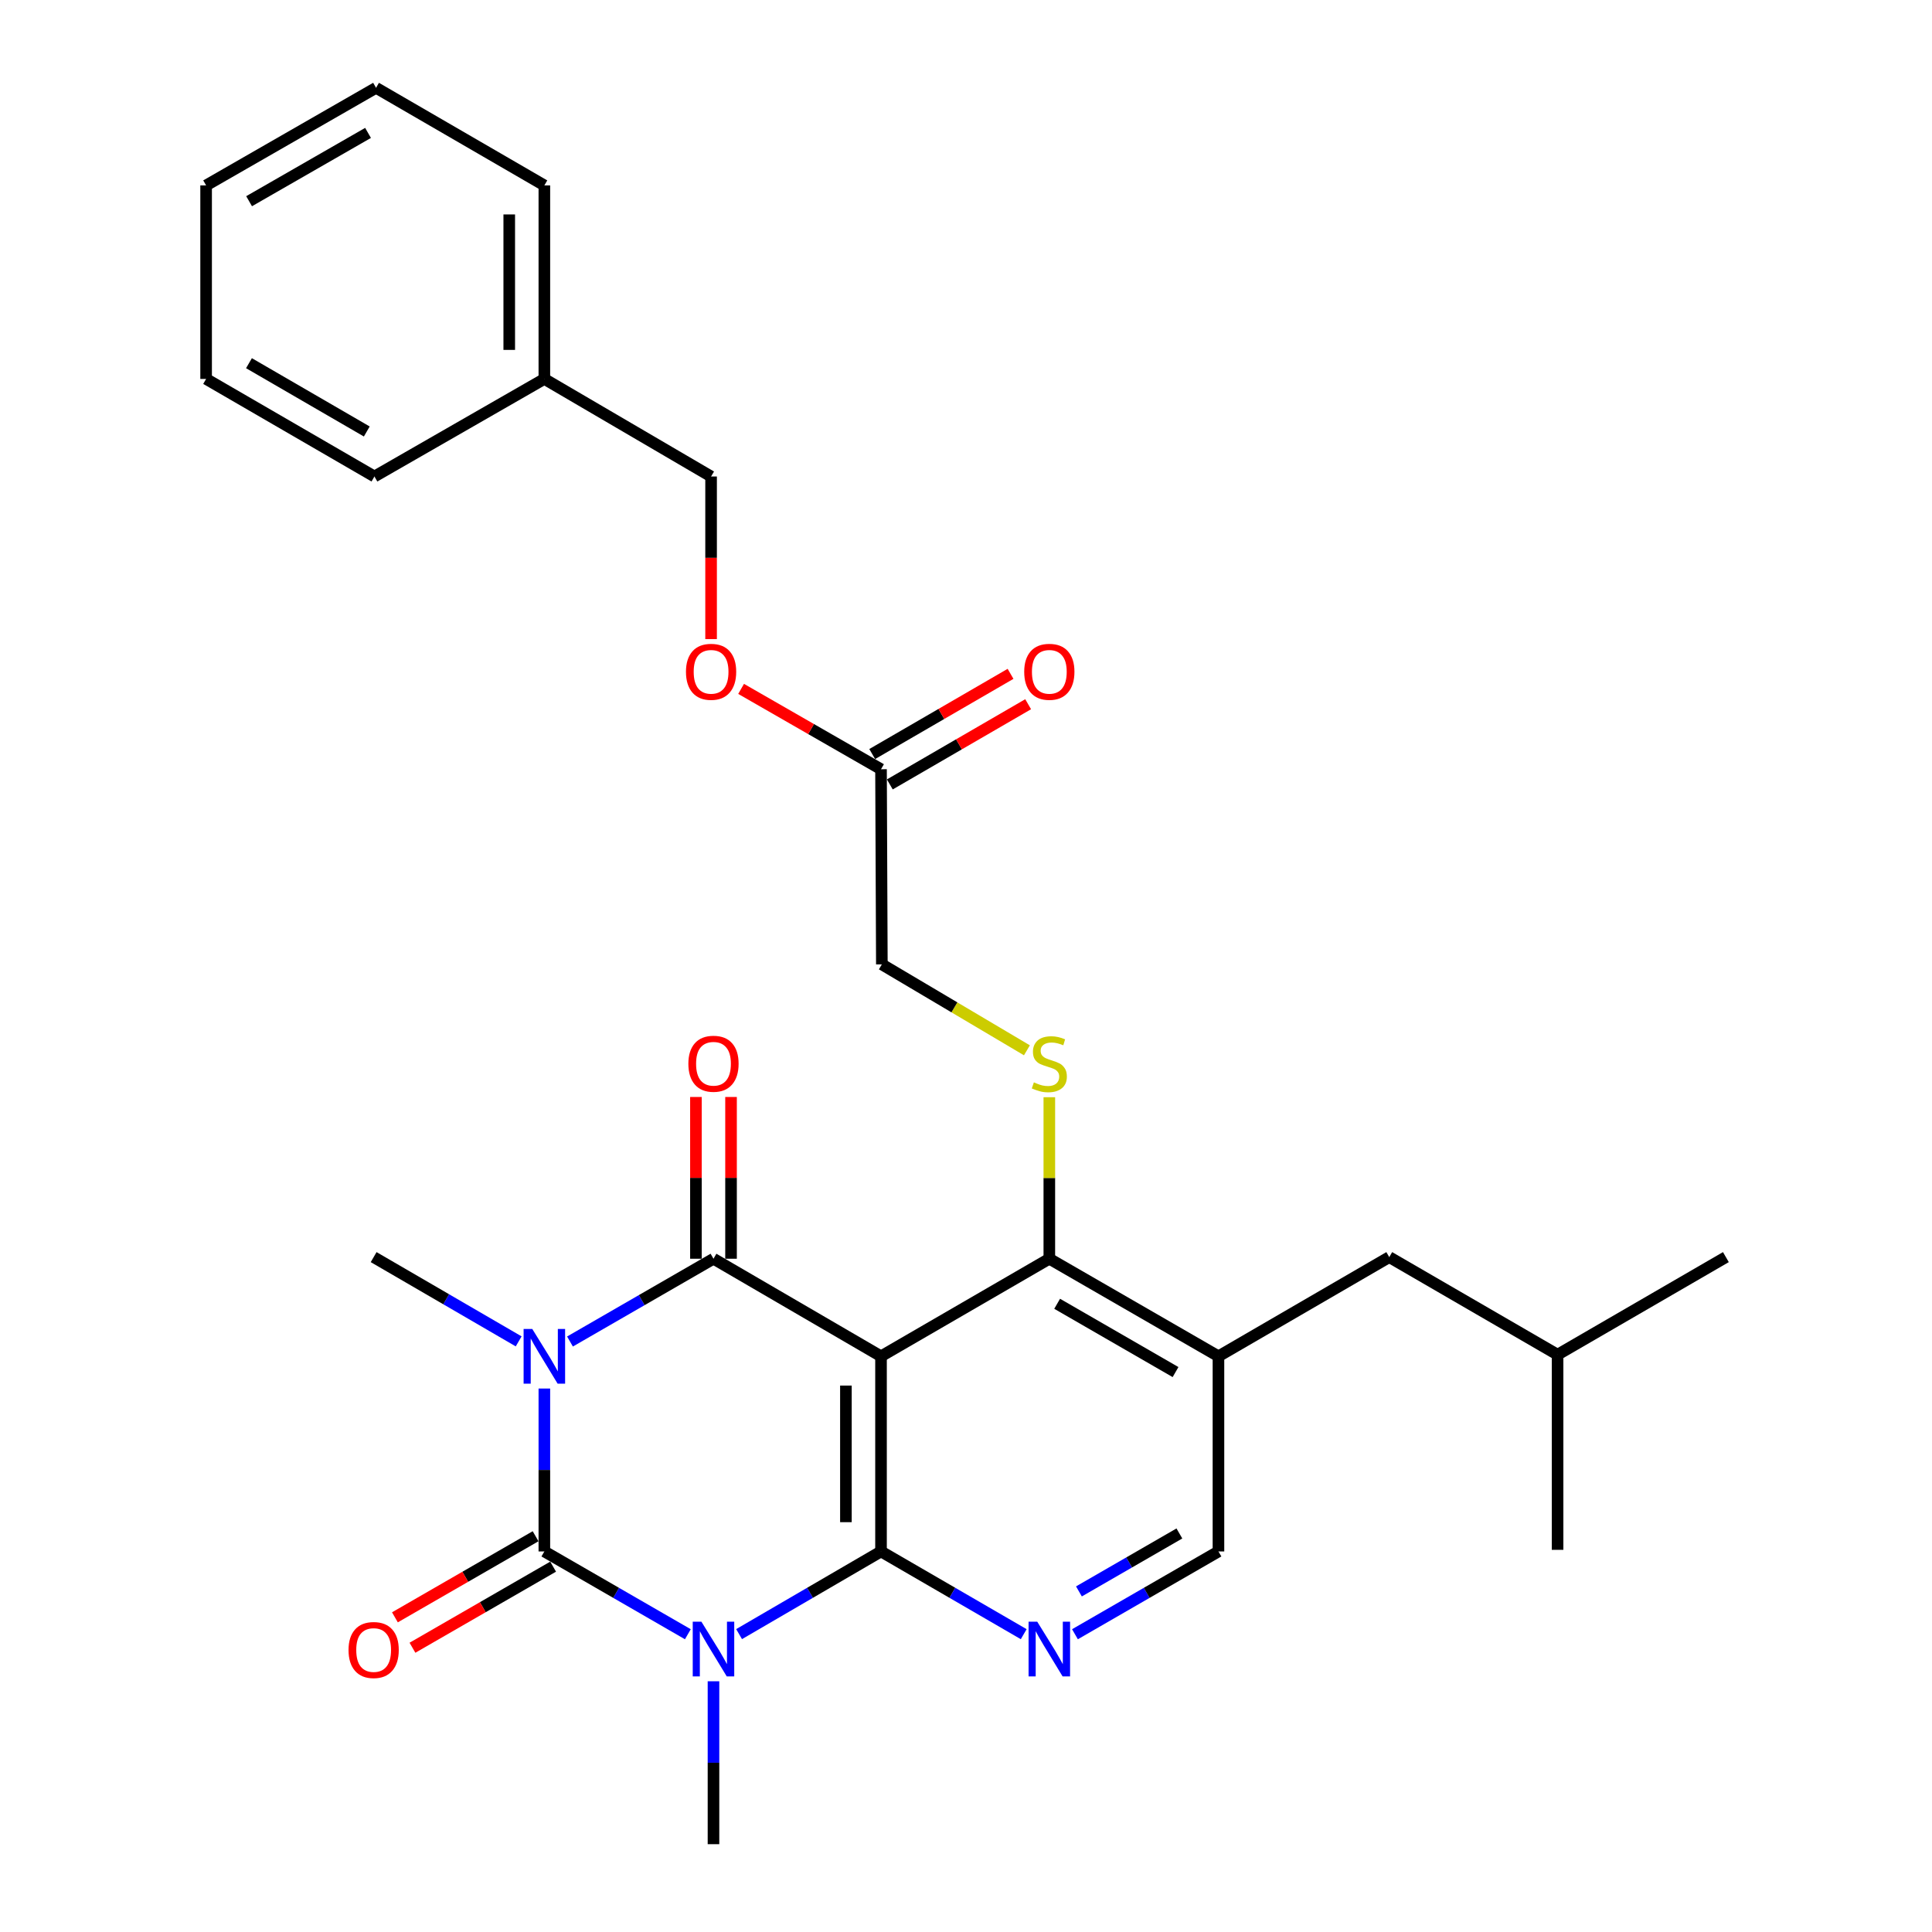 <?xml version='1.0' encoding='iso-8859-1'?>
<svg version='1.1' baseProfile='full'
              xmlns='http://www.w3.org/2000/svg'
                      xmlns:rdkit='http://www.rdkit.org/xml'
                      xmlns:xlink='http://www.w3.org/1999/xlink'
                  xml:space='preserve'
width='1000px' height='1000px' viewBox='0 0 1000 1000'>
<!-- END OF HEADER -->
<rect style='opacity:1.0;fill:#FFFFFF;stroke:none' width='1000' height='1000' x='0' y='0'> </rect>
<path class='bond-1' d='M 281.758,718.703 L 281.758,760.865' style='fill:none;fill-rule:evenodd;stroke:#0000FF;stroke-width:6px;stroke-linecap:butt;stroke-linejoin:miter;stroke-opacity:1' />
<path class='bond-1' d='M 281.758,760.865 L 281.758,803.027' style='fill:none;fill-rule:evenodd;stroke:#000000;stroke-width:6px;stroke-linecap:butt;stroke-linejoin:miter;stroke-opacity:1' />
<path class='bond-4' d='M 295.025,694.365 L 332.162,672.942' style='fill:none;fill-rule:evenodd;stroke:#0000FF;stroke-width:6px;stroke-linecap:butt;stroke-linejoin:miter;stroke-opacity:1' />
<path class='bond-4' d='M 332.162,672.942 L 369.299,651.519' style='fill:none;fill-rule:evenodd;stroke:#000000;stroke-width:6px;stroke-linecap:butt;stroke-linejoin:miter;stroke-opacity:1' />
<path class='bond-16' d='M 268.463,694.294 L 230.931,672.487' style='fill:none;fill-rule:evenodd;stroke:#0000FF;stroke-width:6px;stroke-linecap:butt;stroke-linejoin:miter;stroke-opacity:1' />
<path class='bond-16' d='M 230.931,672.487 L 193.399,650.681' style='fill:none;fill-rule:evenodd;stroke:#000000;stroke-width:6px;stroke-linecap:butt;stroke-linejoin:miter;stroke-opacity:1' />
<path class='bond-0' d='M 356.032,845.882 L 318.895,824.454' style='fill:none;fill-rule:evenodd;stroke:#0000FF;stroke-width:6px;stroke-linecap:butt;stroke-linejoin:miter;stroke-opacity:1' />
<path class='bond-0' d='M 318.895,824.454 L 281.758,803.027' style='fill:none;fill-rule:evenodd;stroke:#000000;stroke-width:6px;stroke-linecap:butt;stroke-linejoin:miter;stroke-opacity:1' />
<path class='bond-17' d='M 369.299,870.222 L 369.299,912.384' style='fill:none;fill-rule:evenodd;stroke:#0000FF;stroke-width:6px;stroke-linecap:butt;stroke-linejoin:miter;stroke-opacity:1' />
<path class='bond-17' d='M 369.299,912.384 L 369.299,954.545' style='fill:none;fill-rule:evenodd;stroke:#000000;stroke-width:6px;stroke-linecap:butt;stroke-linejoin:miter;stroke-opacity:1' />
<path class='bond-29' d='M 382.548,845.819 L 419.28,824.423' style='fill:none;fill-rule:evenodd;stroke:#0000FF;stroke-width:6px;stroke-linecap:butt;stroke-linejoin:miter;stroke-opacity:1' />
<path class='bond-29' d='M 419.28,824.423 L 456.012,803.027' style='fill:none;fill-rule:evenodd;stroke:#000000;stroke-width:6px;stroke-linecap:butt;stroke-linejoin:miter;stroke-opacity:1' />
<path class='bond-10' d='M 277.22,795.155 L 240.816,816.14' style='fill:none;fill-rule:evenodd;stroke:#000000;stroke-width:6px;stroke-linecap:butt;stroke-linejoin:miter;stroke-opacity:1' />
<path class='bond-10' d='M 240.816,816.14 L 204.411,837.125' style='fill:none;fill-rule:evenodd;stroke:#FF0000;stroke-width:6px;stroke-linecap:butt;stroke-linejoin:miter;stroke-opacity:1' />
<path class='bond-10' d='M 286.296,810.899 L 249.891,831.884' style='fill:none;fill-rule:evenodd;stroke:#000000;stroke-width:6px;stroke-linecap:butt;stroke-linejoin:miter;stroke-opacity:1' />
<path class='bond-10' d='M 249.891,831.884 L 213.487,852.869' style='fill:none;fill-rule:evenodd;stroke:#FF0000;stroke-width:6px;stroke-linecap:butt;stroke-linejoin:miter;stroke-opacity:1' />
<path class='bond-2' d='M 456.012,702.018 L 369.299,651.519' style='fill:none;fill-rule:evenodd;stroke:#000000;stroke-width:6px;stroke-linecap:butt;stroke-linejoin:miter;stroke-opacity:1' />
<path class='bond-3' d='M 456.012,702.018 L 456.012,803.027' style='fill:none;fill-rule:evenodd;stroke:#000000;stroke-width:6px;stroke-linecap:butt;stroke-linejoin:miter;stroke-opacity:1' />
<path class='bond-3' d='M 437.84,717.169 L 437.84,787.876' style='fill:none;fill-rule:evenodd;stroke:#000000;stroke-width:6px;stroke-linecap:butt;stroke-linejoin:miter;stroke-opacity:1' />
<path class='bond-5' d='M 456.012,702.018 L 543.129,651.519' style='fill:none;fill-rule:evenodd;stroke:#000000;stroke-width:6px;stroke-linecap:butt;stroke-linejoin:miter;stroke-opacity:1' />
<path class='bond-6' d='M 456.012,803.027 L 492.942,824.438' style='fill:none;fill-rule:evenodd;stroke:#000000;stroke-width:6px;stroke-linecap:butt;stroke-linejoin:miter;stroke-opacity:1' />
<path class='bond-6' d='M 492.942,824.438 L 529.872,845.85' style='fill:none;fill-rule:evenodd;stroke:#0000FF;stroke-width:6px;stroke-linecap:butt;stroke-linejoin:miter;stroke-opacity:1' />
<path class='bond-11' d='M 378.385,651.519 L 378.385,609.657' style='fill:none;fill-rule:evenodd;stroke:#000000;stroke-width:6px;stroke-linecap:butt;stroke-linejoin:miter;stroke-opacity:1' />
<path class='bond-11' d='M 378.385,609.657 L 378.385,567.795' style='fill:none;fill-rule:evenodd;stroke:#FF0000;stroke-width:6px;stroke-linecap:butt;stroke-linejoin:miter;stroke-opacity:1' />
<path class='bond-11' d='M 360.213,651.519 L 360.213,609.657' style='fill:none;fill-rule:evenodd;stroke:#000000;stroke-width:6px;stroke-linecap:butt;stroke-linejoin:miter;stroke-opacity:1' />
<path class='bond-11' d='M 360.213,609.657 L 360.213,567.795' style='fill:none;fill-rule:evenodd;stroke:#FF0000;stroke-width:6px;stroke-linecap:butt;stroke-linejoin:miter;stroke-opacity:1' />
<path class='bond-7' d='M 543.129,651.519 L 630.671,702.018' style='fill:none;fill-rule:evenodd;stroke:#000000;stroke-width:6px;stroke-linecap:butt;stroke-linejoin:miter;stroke-opacity:1' />
<path class='bond-7' d='M 547.18,674.835 L 608.459,710.184' style='fill:none;fill-rule:evenodd;stroke:#000000;stroke-width:6px;stroke-linecap:butt;stroke-linejoin:miter;stroke-opacity:1' />
<path class='bond-8' d='M 543.129,651.519 L 543.129,609.717' style='fill:none;fill-rule:evenodd;stroke:#000000;stroke-width:6px;stroke-linecap:butt;stroke-linejoin:miter;stroke-opacity:1' />
<path class='bond-8' d='M 543.129,609.717 L 543.129,567.915' style='fill:none;fill-rule:evenodd;stroke:#CCCC00;stroke-width:6px;stroke-linecap:butt;stroke-linejoin:miter;stroke-opacity:1' />
<path class='bond-30' d='M 556.396,845.882 L 593.533,824.454' style='fill:none;fill-rule:evenodd;stroke:#0000FF;stroke-width:6px;stroke-linecap:butt;stroke-linejoin:miter;stroke-opacity:1' />
<path class='bond-30' d='M 593.533,824.454 L 630.671,803.027' style='fill:none;fill-rule:evenodd;stroke:#000000;stroke-width:6px;stroke-linecap:butt;stroke-linejoin:miter;stroke-opacity:1' />
<path class='bond-30' d='M 558.455,823.713 L 584.451,808.714' style='fill:none;fill-rule:evenodd;stroke:#0000FF;stroke-width:6px;stroke-linecap:butt;stroke-linejoin:miter;stroke-opacity:1' />
<path class='bond-30' d='M 584.451,808.714 L 610.448,793.715' style='fill:none;fill-rule:evenodd;stroke:#000000;stroke-width:6px;stroke-linecap:butt;stroke-linejoin:miter;stroke-opacity:1' />
<path class='bond-9' d='M 630.671,702.018 L 630.671,803.027' style='fill:none;fill-rule:evenodd;stroke:#000000;stroke-width:6px;stroke-linecap:butt;stroke-linejoin:miter;stroke-opacity:1' />
<path class='bond-13' d='M 630.671,702.018 L 719.08,650.681' style='fill:none;fill-rule:evenodd;stroke:#000000;stroke-width:6px;stroke-linecap:butt;stroke-linejoin:miter;stroke-opacity:1' />
<path class='bond-15' d='M 531.531,543.639 L 493.989,521.4' style='fill:none;fill-rule:evenodd;stroke:#CCCC00;stroke-width:6px;stroke-linecap:butt;stroke-linejoin:miter;stroke-opacity:1' />
<path class='bond-15' d='M 493.989,521.4 L 456.447,499.162' style='fill:none;fill-rule:evenodd;stroke:#000000;stroke-width:6px;stroke-linecap:butt;stroke-linejoin:miter;stroke-opacity:1' />
<path class='bond-12' d='M 456.012,398.153 L 456.447,499.162' style='fill:none;fill-rule:evenodd;stroke:#000000;stroke-width:6px;stroke-linecap:butt;stroke-linejoin:miter;stroke-opacity:1' />
<path class='bond-14' d='M 460.57,406.014 L 496.37,385.257' style='fill:none;fill-rule:evenodd;stroke:#000000;stroke-width:6px;stroke-linecap:butt;stroke-linejoin:miter;stroke-opacity:1' />
<path class='bond-14' d='M 496.37,385.257 L 532.169,364.501' style='fill:none;fill-rule:evenodd;stroke:#FF0000;stroke-width:6px;stroke-linecap:butt;stroke-linejoin:miter;stroke-opacity:1' />
<path class='bond-14' d='M 451.455,390.292 L 487.255,369.536' style='fill:none;fill-rule:evenodd;stroke:#000000;stroke-width:6px;stroke-linecap:butt;stroke-linejoin:miter;stroke-opacity:1' />
<path class='bond-14' d='M 487.255,369.536 L 523.054,348.78' style='fill:none;fill-rule:evenodd;stroke:#FF0000;stroke-width:6px;stroke-linecap:butt;stroke-linejoin:miter;stroke-opacity:1' />
<path class='bond-18' d='M 456.012,398.153 L 419.803,377.359' style='fill:none;fill-rule:evenodd;stroke:#000000;stroke-width:6px;stroke-linecap:butt;stroke-linejoin:miter;stroke-opacity:1' />
<path class='bond-18' d='M 419.803,377.359 L 383.593,356.565' style='fill:none;fill-rule:evenodd;stroke:#FF0000;stroke-width:6px;stroke-linecap:butt;stroke-linejoin:miter;stroke-opacity:1' />
<path class='bond-21' d='M 719.08,650.681 L 806.197,701.18' style='fill:none;fill-rule:evenodd;stroke:#000000;stroke-width:6px;stroke-linecap:butt;stroke-linejoin:miter;stroke-opacity:1' />
<path class='bond-19' d='M 368.057,330.798 L 368.057,288.716' style='fill:none;fill-rule:evenodd;stroke:#FF0000;stroke-width:6px;stroke-linecap:butt;stroke-linejoin:miter;stroke-opacity:1' />
<path class='bond-19' d='M 368.057,288.716 L 368.057,246.635' style='fill:none;fill-rule:evenodd;stroke:#000000;stroke-width:6px;stroke-linecap:butt;stroke-linejoin:miter;stroke-opacity:1' />
<path class='bond-20' d='M 368.057,246.635 L 281.758,196.135' style='fill:none;fill-rule:evenodd;stroke:#000000;stroke-width:6px;stroke-linecap:butt;stroke-linejoin:miter;stroke-opacity:1' />
<path class='bond-22' d='M 281.758,196.135 L 281.758,95.964' style='fill:none;fill-rule:evenodd;stroke:#000000;stroke-width:6px;stroke-linecap:butt;stroke-linejoin:miter;stroke-opacity:1' />
<path class='bond-22' d='M 263.585,181.109 L 263.585,110.99' style='fill:none;fill-rule:evenodd;stroke:#000000;stroke-width:6px;stroke-linecap:butt;stroke-linejoin:miter;stroke-opacity:1' />
<path class='bond-23' d='M 281.758,196.135 L 193.803,246.635' style='fill:none;fill-rule:evenodd;stroke:#000000;stroke-width:6px;stroke-linecap:butt;stroke-linejoin:miter;stroke-opacity:1' />
<path class='bond-24' d='M 806.197,701.18 L 893.314,650.681' style='fill:none;fill-rule:evenodd;stroke:#000000;stroke-width:6px;stroke-linecap:butt;stroke-linejoin:miter;stroke-opacity:1' />
<path class='bond-25' d='M 806.197,701.18 L 806.197,802.189' style='fill:none;fill-rule:evenodd;stroke:#000000;stroke-width:6px;stroke-linecap:butt;stroke-linejoin:miter;stroke-opacity:1' />
<path class='bond-27' d='M 281.758,95.964 L 194.641,45.455' style='fill:none;fill-rule:evenodd;stroke:#000000;stroke-width:6px;stroke-linecap:butt;stroke-linejoin:miter;stroke-opacity:1' />
<path class='bond-26' d='M 193.803,246.635 L 106.686,196.135' style='fill:none;fill-rule:evenodd;stroke:#000000;stroke-width:6px;stroke-linecap:butt;stroke-linejoin:miter;stroke-opacity:1' />
<path class='bond-26' d='M 189.849,223.338 L 128.867,187.988' style='fill:none;fill-rule:evenodd;stroke:#000000;stroke-width:6px;stroke-linecap:butt;stroke-linejoin:miter;stroke-opacity:1' />
<path class='bond-28' d='M 106.686,196.135 L 106.686,95.964' style='fill:none;fill-rule:evenodd;stroke:#000000;stroke-width:6px;stroke-linecap:butt;stroke-linejoin:miter;stroke-opacity:1' />
<path class='bond-31' d='M 194.641,45.455 L 106.686,95.964' style='fill:none;fill-rule:evenodd;stroke:#000000;stroke-width:6px;stroke-linecap:butt;stroke-linejoin:miter;stroke-opacity:1' />
<path class='bond-31' d='M 190.497,68.79 L 128.929,104.147' style='fill:none;fill-rule:evenodd;stroke:#000000;stroke-width:6px;stroke-linecap:butt;stroke-linejoin:miter;stroke-opacity:1' />
<path  class='atom-0' d='M 275.498 687.858
L 284.778 702.858
Q 285.698 704.338, 287.178 707.018
Q 288.658 709.698, 288.738 709.858
L 288.738 687.858
L 292.498 687.858
L 292.498 716.178
L 288.618 716.178
L 278.658 699.778
Q 277.498 697.858, 276.258 695.658
Q 275.058 693.458, 274.698 692.778
L 274.698 716.178
L 271.018 716.178
L 271.018 687.858
L 275.498 687.858
' fill='#0000FF'/>
<path  class='atom-1' d='M 363.039 839.376
L 372.319 854.376
Q 373.239 855.856, 374.719 858.536
Q 376.199 861.216, 376.279 861.376
L 376.279 839.376
L 380.039 839.376
L 380.039 867.696
L 376.159 867.696
L 366.199 851.296
Q 365.039 849.376, 363.799 847.176
Q 362.599 844.976, 362.239 844.296
L 362.239 867.696
L 358.559 867.696
L 358.559 839.376
L 363.039 839.376
' fill='#0000FF'/>
<path  class='atom-7' d='M 536.869 839.376
L 546.149 854.376
Q 547.069 855.856, 548.549 858.536
Q 550.029 861.216, 550.109 861.376
L 550.109 839.376
L 553.869 839.376
L 553.869 867.696
L 549.989 867.696
L 540.029 851.296
Q 538.869 849.376, 537.629 847.176
Q 536.429 844.976, 536.069 844.296
L 536.069 867.696
L 532.389 867.696
L 532.389 839.376
L 536.869 839.376
' fill='#0000FF'/>
<path  class='atom-9' d='M 535.129 560.23
Q 535.449 560.35, 536.769 560.91
Q 538.089 561.47, 539.529 561.83
Q 541.009 562.15, 542.449 562.15
Q 545.129 562.15, 546.689 560.87
Q 548.249 559.55, 548.249 557.27
Q 548.249 555.71, 547.449 554.75
Q 546.689 553.79, 545.489 553.27
Q 544.289 552.75, 542.289 552.15
Q 539.769 551.39, 538.249 550.67
Q 536.769 549.95, 535.689 548.43
Q 534.649 546.91, 534.649 544.35
Q 534.649 540.79, 537.049 538.59
Q 539.489 536.39, 544.289 536.39
Q 547.569 536.39, 551.289 537.95
L 550.369 541.03
Q 546.969 539.63, 544.409 539.63
Q 541.649 539.63, 540.129 540.79
Q 538.609 541.91, 538.649 543.87
Q 538.649 545.39, 539.409 546.31
Q 540.209 547.23, 541.329 547.75
Q 542.489 548.27, 544.409 548.87
Q 546.969 549.67, 548.489 550.47
Q 550.009 551.27, 551.089 552.91
Q 552.209 554.51, 552.209 557.27
Q 552.209 561.19, 549.569 563.31
Q 546.969 565.39, 542.609 565.39
Q 540.089 565.39, 538.169 564.83
Q 536.289 564.31, 534.049 563.39
L 535.129 560.23
' fill='#CCCC00'/>
<path  class='atom-11' d='M 180.399 854.041
Q 180.399 847.241, 183.759 843.441
Q 187.119 839.641, 193.399 839.641
Q 199.679 839.641, 203.039 843.441
Q 206.399 847.241, 206.399 854.041
Q 206.399 860.921, 202.999 864.841
Q 199.599 868.721, 193.399 868.721
Q 187.159 868.721, 183.759 864.841
Q 180.399 860.961, 180.399 854.041
M 193.399 865.521
Q 197.719 865.521, 200.039 862.641
Q 202.399 859.721, 202.399 854.041
Q 202.399 848.481, 200.039 845.681
Q 197.719 842.841, 193.399 842.841
Q 189.079 842.841, 186.719 845.641
Q 184.399 848.441, 184.399 854.041
Q 184.399 859.761, 186.719 862.641
Q 189.079 865.521, 193.399 865.521
' fill='#FF0000'/>
<path  class='atom-12' d='M 356.299 550.59
Q 356.299 543.79, 359.659 539.99
Q 363.019 536.19, 369.299 536.19
Q 375.579 536.19, 378.939 539.99
Q 382.299 543.79, 382.299 550.59
Q 382.299 557.47, 378.899 561.39
Q 375.499 565.27, 369.299 565.27
Q 363.059 565.27, 359.659 561.39
Q 356.299 557.51, 356.299 550.59
M 369.299 562.07
Q 373.619 562.07, 375.939 559.19
Q 378.299 556.27, 378.299 550.59
Q 378.299 545.03, 375.939 542.23
Q 373.619 539.39, 369.299 539.39
Q 364.979 539.39, 362.619 542.19
Q 360.299 544.99, 360.299 550.59
Q 360.299 556.31, 362.619 559.19
Q 364.979 562.07, 369.299 562.07
' fill='#FF0000'/>
<path  class='atom-15' d='M 530.129 347.724
Q 530.129 340.924, 533.489 337.124
Q 536.849 333.324, 543.129 333.324
Q 549.409 333.324, 552.769 337.124
Q 556.129 340.924, 556.129 347.724
Q 556.129 354.604, 552.729 358.524
Q 549.329 362.404, 543.129 362.404
Q 536.889 362.404, 533.489 358.524
Q 530.129 354.644, 530.129 347.724
M 543.129 359.204
Q 547.449 359.204, 549.769 356.324
Q 552.129 353.404, 552.129 347.724
Q 552.129 342.164, 549.769 339.364
Q 547.449 336.524, 543.129 336.524
Q 538.809 336.524, 536.449 339.324
Q 534.129 342.124, 534.129 347.724
Q 534.129 353.444, 536.449 356.324
Q 538.809 359.204, 543.129 359.204
' fill='#FF0000'/>
<path  class='atom-19' d='M 355.057 347.724
Q 355.057 340.924, 358.417 337.124
Q 361.777 333.324, 368.057 333.324
Q 374.337 333.324, 377.697 337.124
Q 381.057 340.924, 381.057 347.724
Q 381.057 354.604, 377.657 358.524
Q 374.257 362.404, 368.057 362.404
Q 361.817 362.404, 358.417 358.524
Q 355.057 354.644, 355.057 347.724
M 368.057 359.204
Q 372.377 359.204, 374.697 356.324
Q 377.057 353.404, 377.057 347.724
Q 377.057 342.164, 374.697 339.364
Q 372.377 336.524, 368.057 336.524
Q 363.737 336.524, 361.377 339.324
Q 359.057 342.124, 359.057 347.724
Q 359.057 353.444, 361.377 356.324
Q 363.737 359.204, 368.057 359.204
' fill='#FF0000'/>
</svg>
